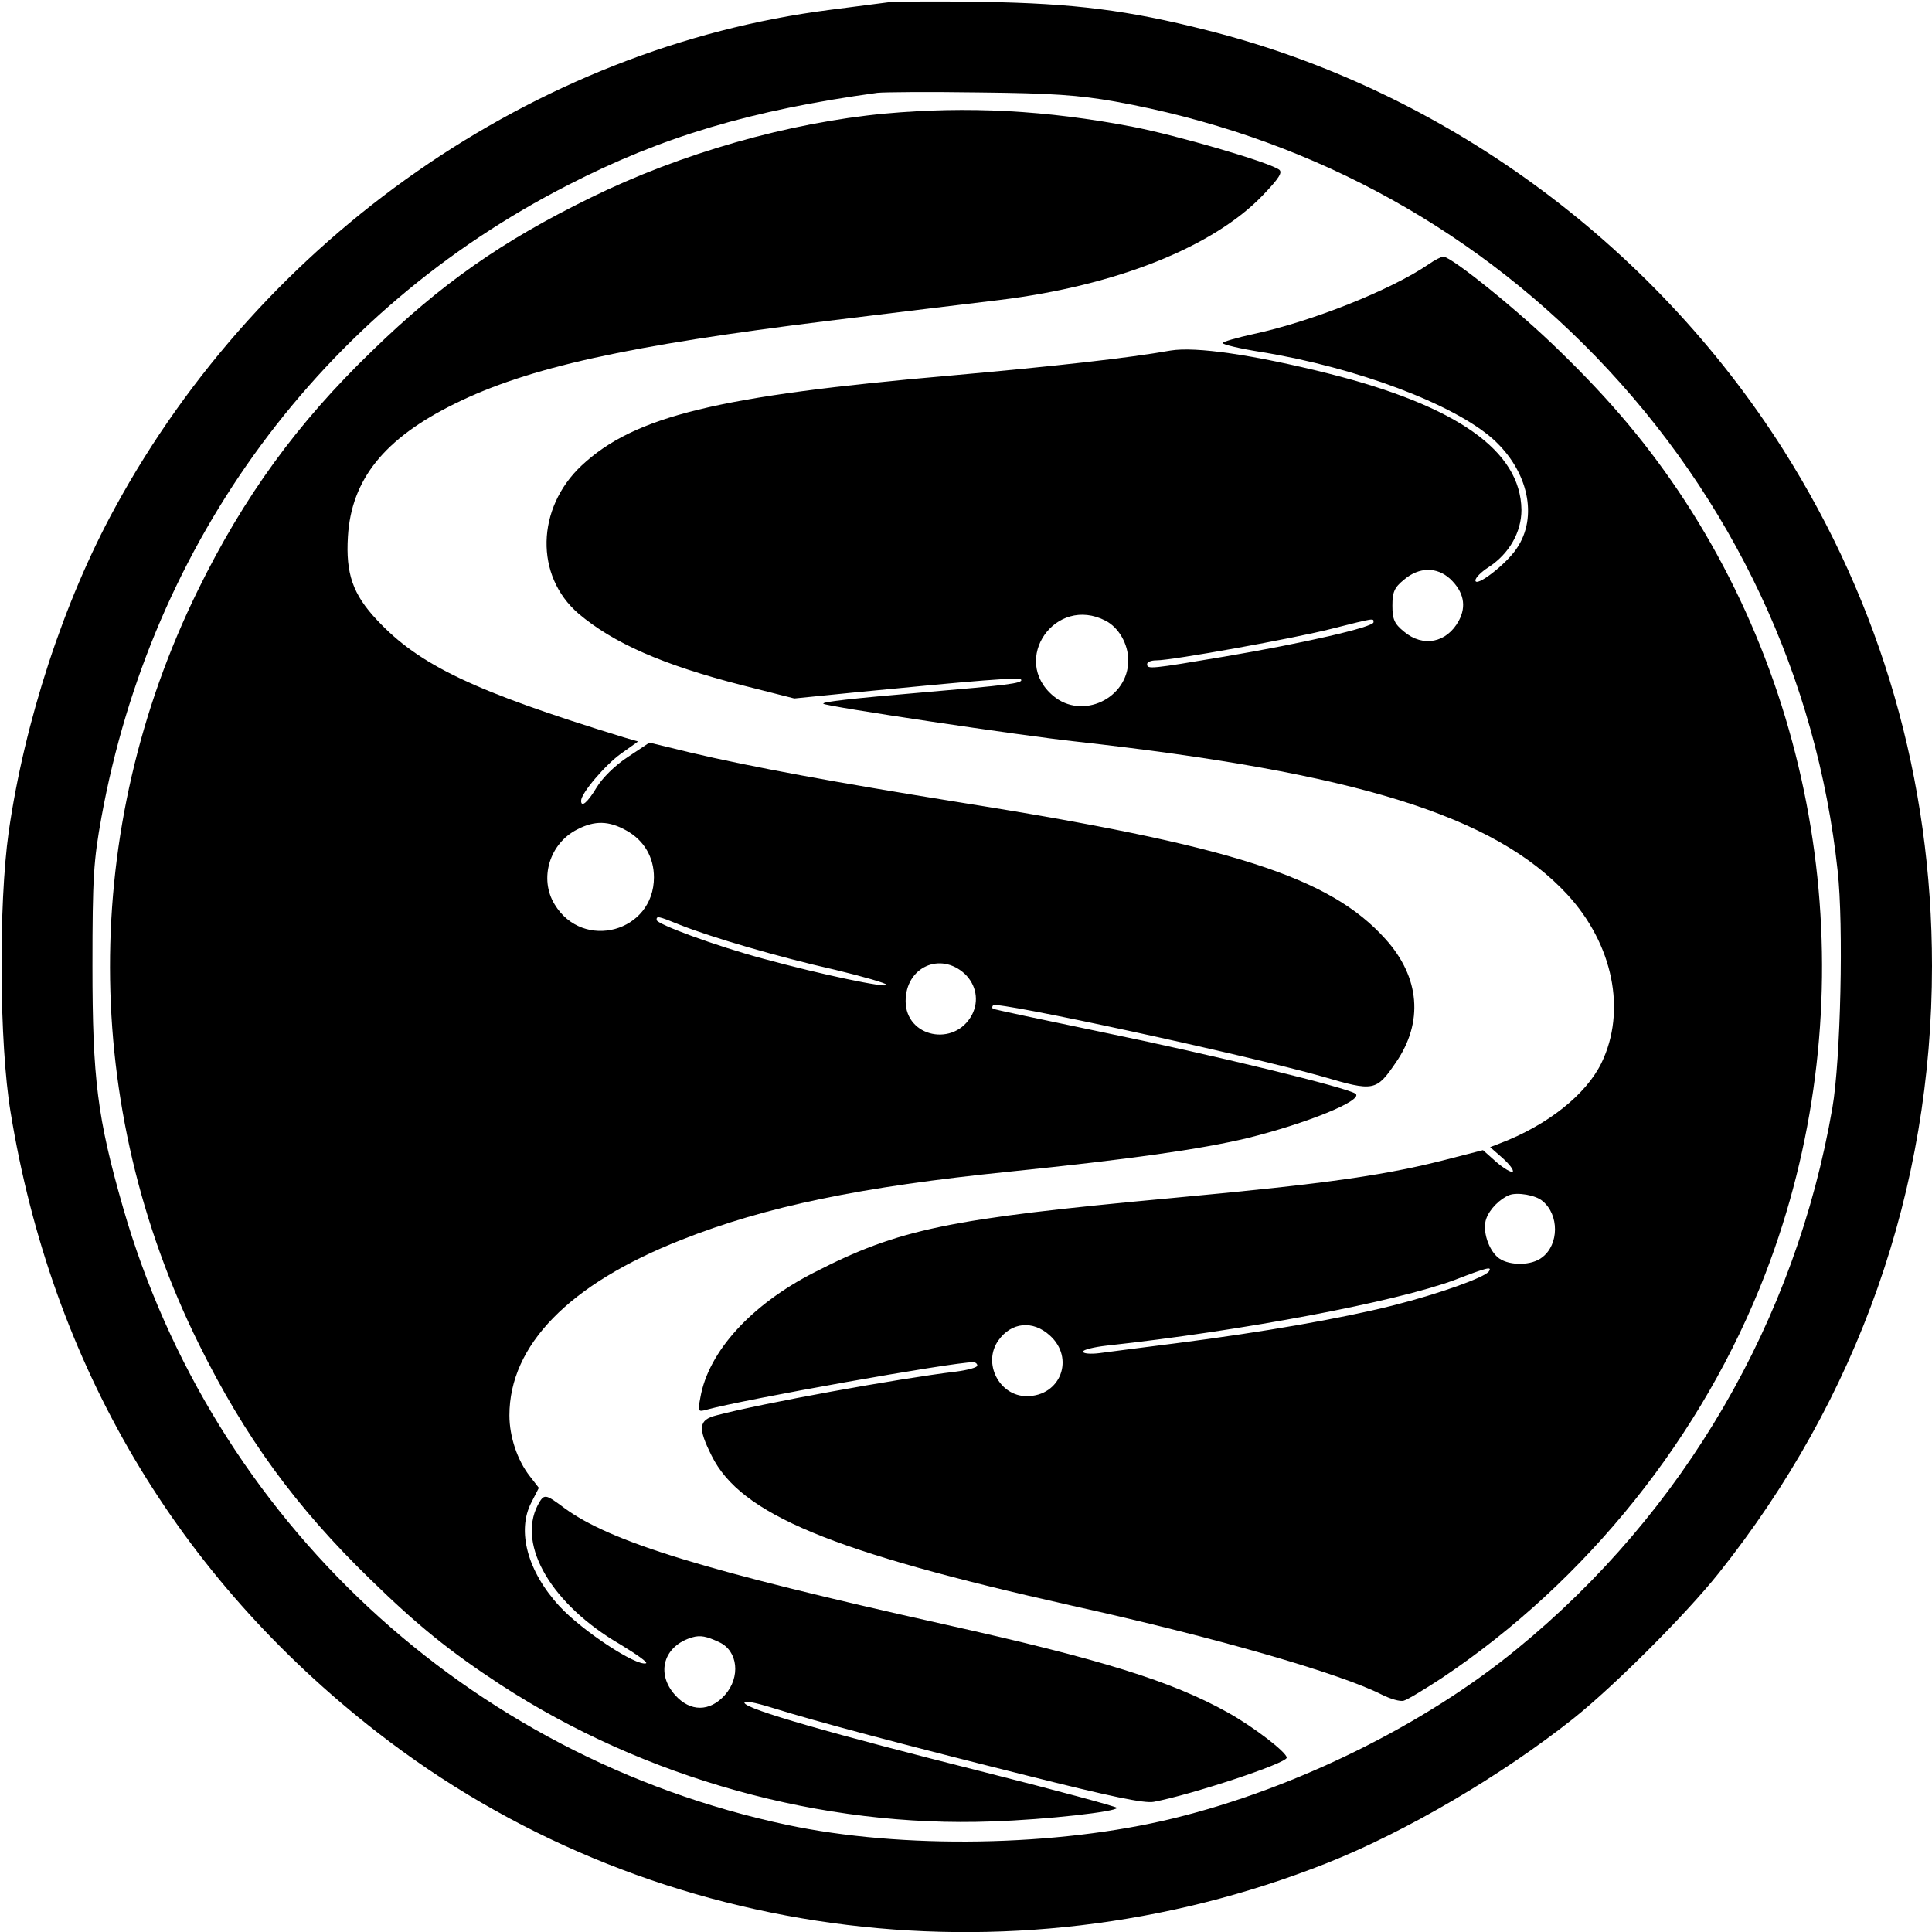 <svg version="1" xmlns="http://www.w3.org/2000/svg" width="682.667" height="682.667" viewBox="0 0 512 512"><path d="M235.5.6c-1.6.2-8.6 1.1-15.5 2-78.3 10-150.4 60.2-189.5 131.9-13.6 24.8-24 56.7-28.2 86-2.7 19.2-2.5 56.1.5 74.2 10.9 66.9 44.1 123.1 97.2 164.4 70.5 54.9 166.8 68.2 251.5 34.7 21-8.3 46.5-23.3 65.5-38.4 10.9-8.7 29.7-27.5 38.4-38.4 37.1-46.5 56.6-101.9 56.6-161 0-49.3-13.4-95.7-39.4-136.8-35-55.1-90.4-95.5-152.8-111.2C298.9 2.7 284.7.9 260.5.5c-12.1-.2-23.3-.1-25 .1zm60 26.3C344.9 35.8 388.6 59 423 94.6c36.2 37.5 58.5 85 64 136.2 1.6 14.3.8 50.2-1.4 62.8-9.7 56.3-39.3 107.2-83.6 143.4-24.5 20.1-58.7 37-91.1 44.9-30.7 7.5-71.9 8.2-102.4 1.7-84.6-18-152.1-80.9-175.9-163.6-6.8-23.7-8.1-34.1-8.1-64 0-23.5.3-28 2.4-39.5C40.2 143.5 85.2 82.4 150.6 49c24.9-12.8 48.4-19.8 81.9-24.4 1.7-.2 13.8-.3 27-.1 19.3.2 26.3.7 36 2.4z"/><path d="M234.5 30.1c-25.5 2.4-54 10.5-78 22.3C133 63.9 116.9 75.2 98.6 93c-19.8 19.1-34 38.6-46.2 63.5-31.1 63.4-31 136.5.3 199.7 12.1 24.5 25.7 43.2 45.5 62.4 12.4 12.1 20.9 19 34.5 27.9 38.1 24.8 85.2 37.9 130.3 36.2 14.6-.5 33-2.6 33-3.6 0-.3-15.9-4.6-35.3-9.5-40.5-10.2-62.9-16.6-63.4-18.3-.3-.7 2.6-.2 7.4 1.3 11.9 3.7 33.7 9.5 67.3 17.9 22.3 5.6 31.3 7.5 33.8 7 10-1.9 35.2-10.2 35.2-11.7 0-1.4-8.7-8.1-15.5-11.9-15-8.4-33.8-14.2-75.1-23.4-63.6-14.2-88.5-21.8-100.9-30.9-5.1-3.8-5.3-3.8-7-.7-5.5 10.7 3.8 26.4 21.9 36.9 4.3 2.6 7.4 4.8 6.8 5-2.6.8-16.9-8.6-22.9-15.1-8.5-9.2-11.4-20-7.5-27.5l2-3.9-2.4-3.1c-3.3-4.2-5.4-10.5-5.4-16.1 0-18.6 15.8-34.8 45.5-46.5 22.4-8.9 47.7-14.1 87-18.1 32.1-3.3 50.5-5.9 63.1-8.9 15.7-3.9 30.5-9.9 28.7-11.7-1.5-1.5-37.6-10.3-67.8-16.5-15.4-3.2-28.2-5.9-28.4-6.1-.2-.2-.2-.6.1-.9 1.2-1.1 67.2 13.2 87.3 18.9 13.6 4 14.2 3.9 19.4-3.7 7.4-10.7 6.4-22.6-2.7-32.7-14.8-16.5-40.6-24.8-113.7-36.4-31.7-5.1-54.2-9.2-70.7-13.1l-10.7-2.6-5.7 3.8c-3.4 2.2-6.8 5.6-8.3 8.1-2.4 4-4.1 5.4-4.1 3.5 0-2 6.4-9.5 10.6-12.5l4.5-3.2-3.8-1.1c-39.7-12.2-54.2-19.1-65.4-31.1-6.4-6.8-8.3-12.3-7.7-22.1.9-15.1 9.6-26 28.3-35.2 19.4-9.6 45.7-15.4 99.2-22 18-2.2 38.4-4.7 45.2-5.5 31-3.8 56.7-14.1 69.8-27.8 4.4-4.6 5.3-6.1 4.2-6.8-3.2-2.1-26.9-9-38.7-11.3-22.9-4.4-43.8-5.5-65.7-3.5zm-68.5 190c4.7 2.6 7.3 7.1 7.3 12.4 0 14.5-18.8 19.6-26.3 7.2-4.2-6.8-1.4-16.2 6-19.9 4.6-2.4 8.4-2.3 13 .3zm14.2 25c8.3 3.3 26 8.5 41.1 11.9 7.5 1.8 13.7 3.6 13.7 4 0 .9-17.2-2.7-32.6-6.9-12.7-3.4-28.4-9.2-28.4-10.3 0-1.1.3-1.1 6.2 1.3zm75.5 13c3 2.9 3.8 7.1 1.9 10.8-4.6 8.7-17.6 6-17.6-3.6 0-9 9.2-13.2 15.7-7.2zm-65.1 177.1c5 2.3 5.7 9.3 1.5 14-4 4.5-9.2 4.5-13.2 0-5.2-5.8-3-13.1 4.6-15.3 2.1-.6 3.7-.3 7.1 1.3z"/><path d="M378.5 70.1c-10 6.8-30.9 15.1-46.2 18.4-4.6 1-8.3 2.1-8.3 2.4 0 .4 4.6 1.5 10.3 2.4 25.2 4.1 51 13.8 61.4 23.1 9.3 8.4 12 20.6 6.2 29-2.8 4.2-10.9 10.4-10.9 8.4 0-.7 1.6-2.3 3.5-3.5 5.5-3.6 8.7-9.3 8.7-15.2-.2-15.6-17-27.5-51.1-36.1-20-5-35.2-7.2-41.9-6.1-11.2 2-30.1 4.1-58 6.6-62.2 5.4-84.1 10.8-98.1 23.9-12 11.3-12.4 29.2-.8 39.2 9.2 7.8 22.3 13.6 43.4 19l13.8 3.5 16-1.6c32.8-3.2 43.6-4.1 44.1-3.4.6 1-3.9 1.5-26.1 3.4-18.7 1.6-26.8 2.5-26.3 3 .6.7 52.8 8.5 66.8 10 74.5 8.3 111 19.7 130.3 40.5 12.2 13.2 15.8 30.9 9.1 44.7-4.1 8.4-14.3 16.5-26.9 21.3l-2.6 1 3.3 2.9c1.8 1.6 3 3.2 2.7 3.6-.4.3-2.3-.8-4.3-2.5l-3.6-3.2-7.8 2c-17.4 4.6-32.6 6.8-74.7 10.7-59.4 5.5-72.3 8.2-94.7 19.7-16.7 8.5-28.1 21-30.2 33.2-.7 3.7-.6 3.8 1.6 3.2 9.7-2.7 65.2-12.6 70.7-12.6.6 0 1.1.4 1.1.9s-2.6 1.2-5.7 1.6c-15.1 1.8-51.5 8.4-63.5 11.6-4.7 1.2-4.9 3.3-1.2 10.7 7.7 15.5 31.6 25.4 95.4 39.7 38 8.4 71.2 18 82.2 23.6 2.2 1.1 4.8 1.9 5.8 1.6.9-.2 5.5-3 10.1-6 38.4-25.7 69.2-64.1 85.8-107.3 25.9-67.4 17.8-144.5-21.4-204.7-9.5-14.5-19.6-26.5-33.2-39.7-11-10.8-28.6-24.9-30.8-25-.5 0-2.3.9-4 2.1zm5.8 83.3c3.6 3.4 4.4 7.2 2.3 11.1-3.2 5.9-9.5 7.1-14.5 2.9-2.6-2.1-3.1-3.3-3.1-6.9 0-3.6.5-4.8 3.1-6.9 4-3.4 8.7-3.4 12.2-.2zM293 164.5c3.5 1.8 6 6.2 6 10.5 0 10.1-12.2 15.9-19.9 9.4-11.4-9.6.6-26.8 13.9-19.9zm71 .4c0 1.3-18.8 5.6-39.5 9.1-19.6 3.3-20.5 3.4-20.5 2 0-.6 1.1-1 2.5-1 4.1 0 36.4-5.8 46.5-8.4 11.5-2.9 11-2.8 11-1.7zm44.8 153.4c4.4 3.6 4.4 11.5-.1 14.9-2.7 2.2-8.5 2.3-11.4.3-2.8-2-4.6-7.5-3.4-10.6.9-2.5 3.6-5.2 6.1-6.2 2.1-.8 7 0 8.8 1.6zm-14.2 18.6c-1 1.6-13.3 6-25.6 9.1-13.6 3.4-34 7-57.5 10-8.8 1.1-17.9 2.3-20.2 2.6-2.4.3-4.3.1-4.3-.4s2.8-1.2 6.3-1.6c35.9-3.9 76.6-11.6 92.2-17.4 8.8-3.4 9.9-3.6 9.1-2.3zm-116.4 17c6.7 6 2.9 16.1-6.1 16.1-7.3 0-11.8-8.8-7.5-14.8 3.4-4.8 9.1-5.4 13.6-1.3z"/></svg>